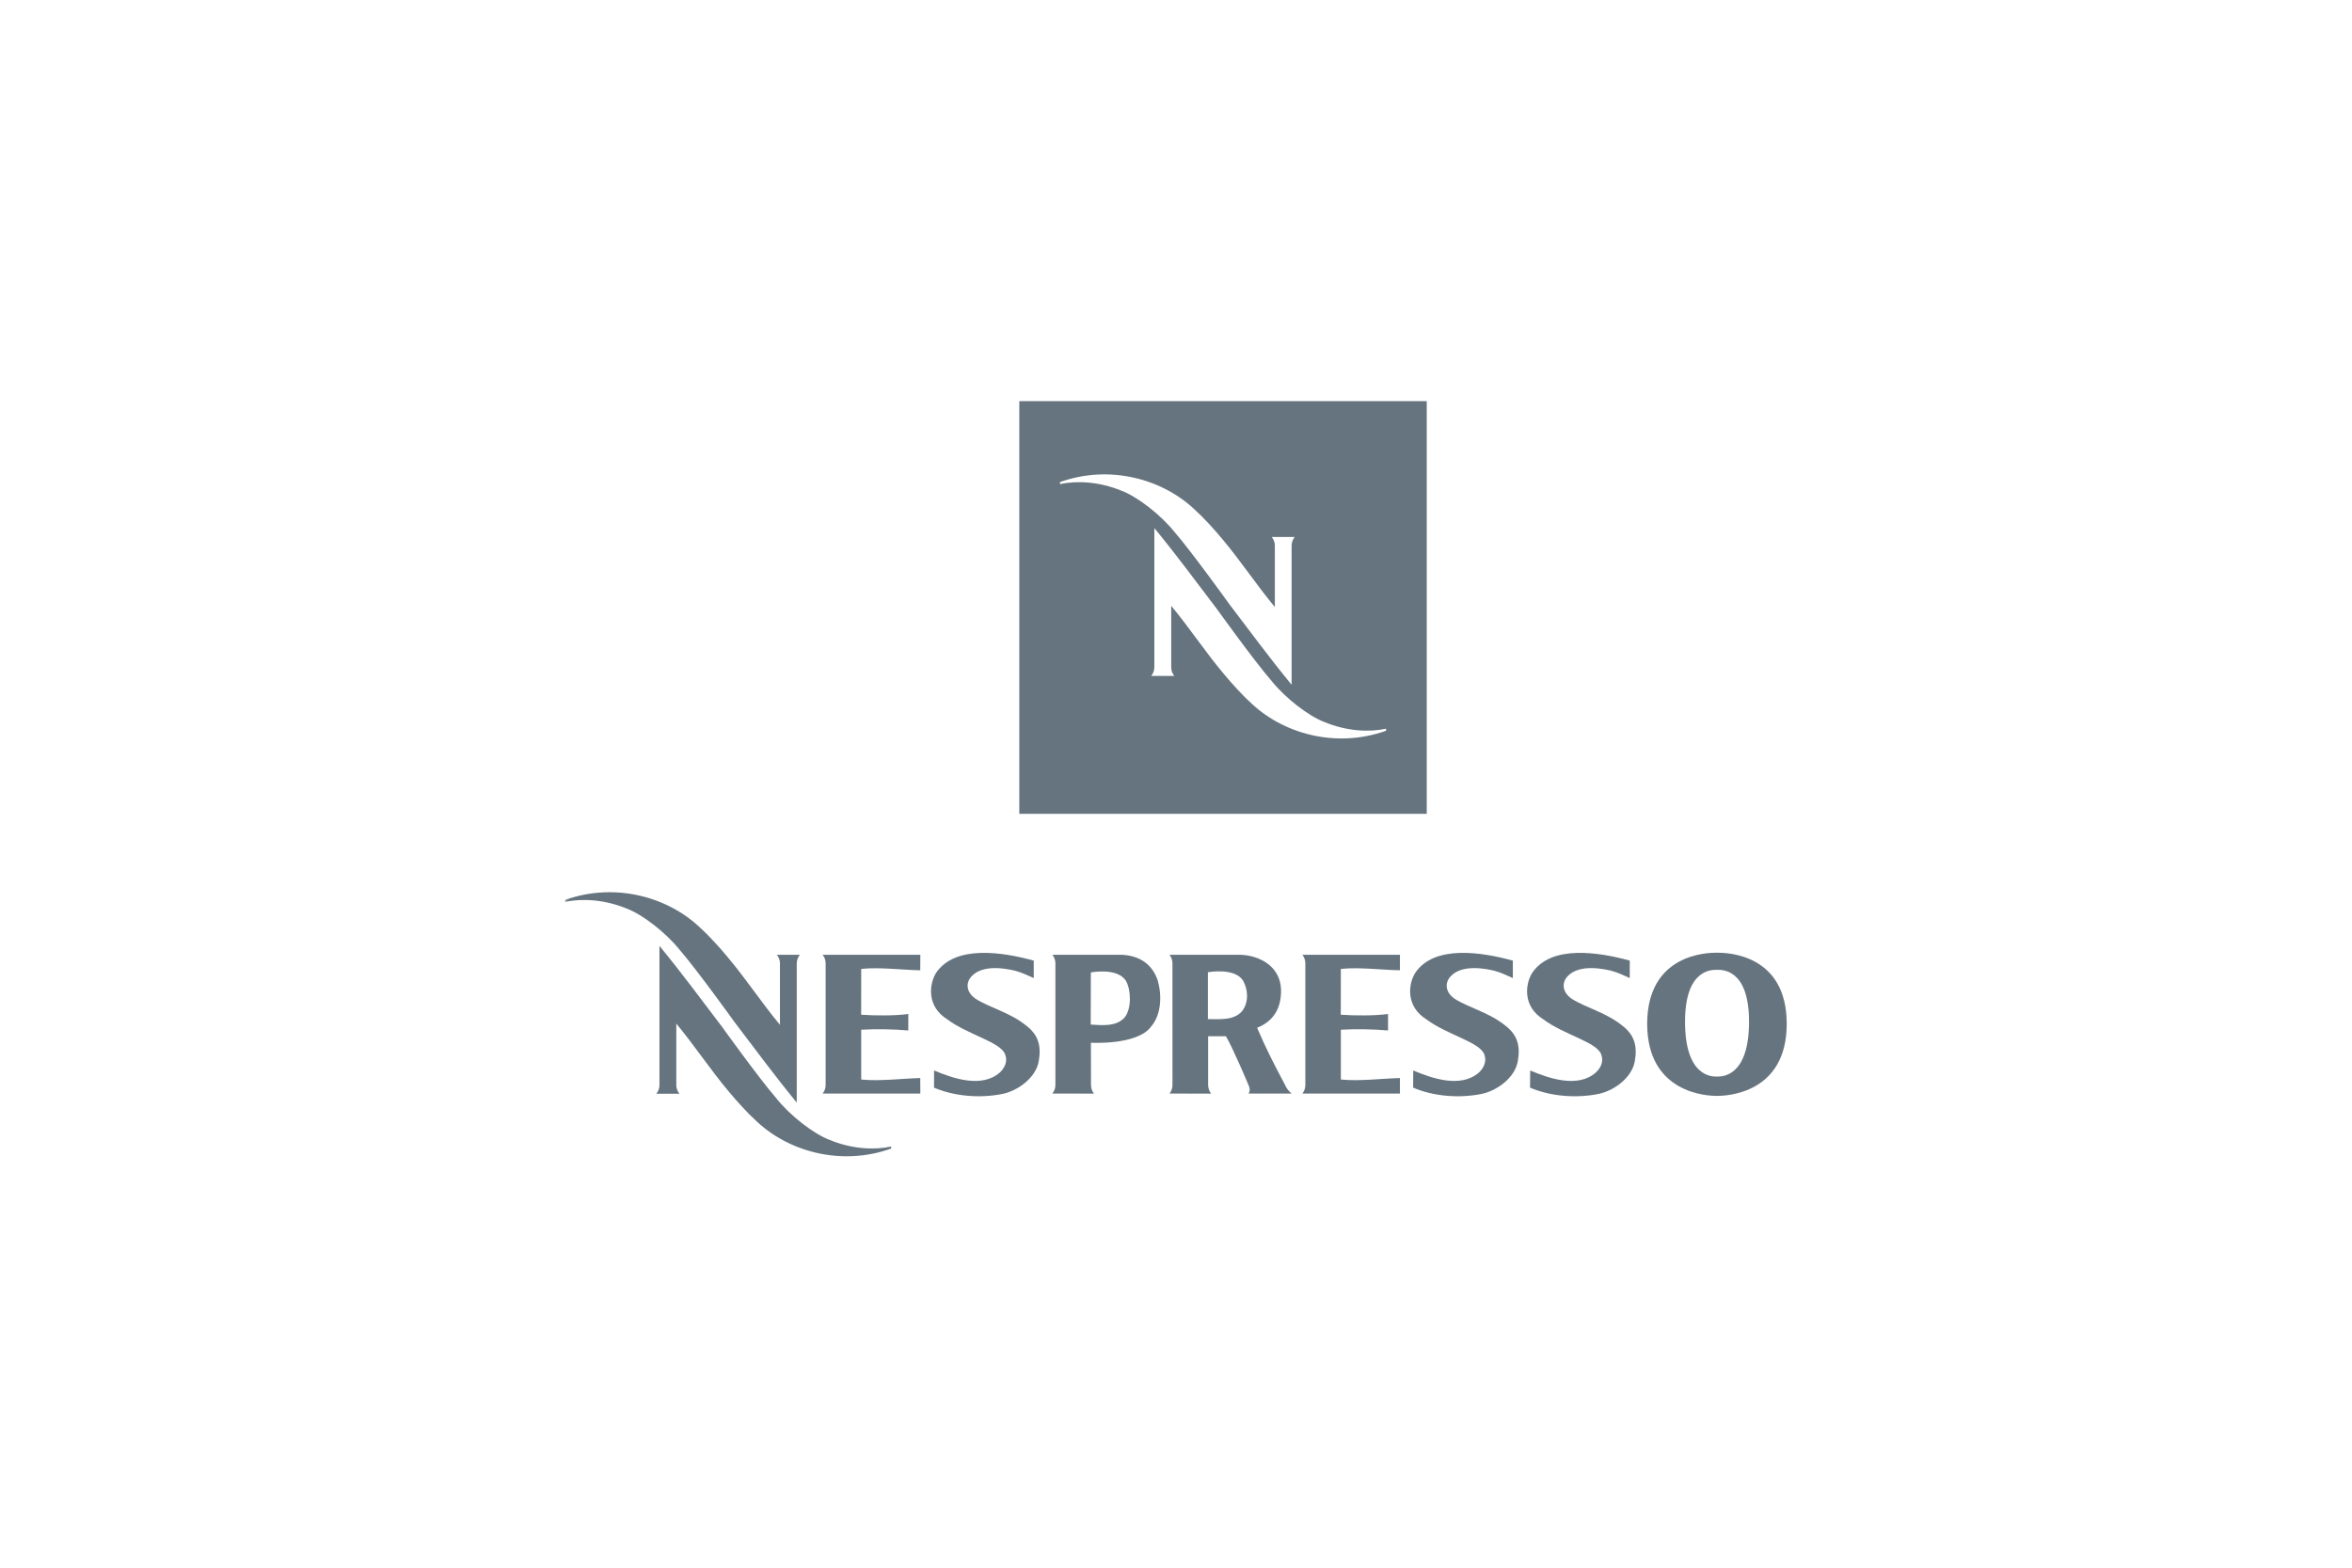 <?xml version="1.0" encoding="UTF-8"?>
<svg xmlns="http://www.w3.org/2000/svg" width="600" height="400" viewBox="0 0 600 400" fill="none">
  <path d="M438.077 274.685C439.066 274.685 446.24 274.992 446.182 260.503C446.131 247.053 439.153 247.455 438.012 247.455H438.033C436.893 247.455 429.912 247.053 429.855 260.503C429.789 274.992 436.963 274.685 437.947 274.685H438.077ZM438.104 279.617C435.727 279.653 420.195 279.112 420.195 261.183C420.261 243.313 435.635 243.072 438.012 243.086C440.402 243.072 455.768 243.313 455.796 261.183C455.839 279.112 440.293 279.653 437.917 279.617" fill="#65747F"></path>
  <path d="M415.754 245.105V249.555C413.947 248.772 412.915 248.201 410.992 247.674C409.482 247.337 403.017 245.786 399.912 249.079C398.611 250.411 398.22 252.855 400.822 254.758C404.484 257.158 409.721 258.27 414.021 261.827C416.843 264.081 417.753 266.737 417.039 270.798C416.303 274.926 411.853 278.255 407.857 279.104C402.042 280.289 395.504 279.733 390.318 277.516L390.353 273.133C395.115 275.152 402.52 277.721 407.113 273.638C408.384 272.459 409.15 270.798 408.485 269.071C407.453 265.903 398.915 264.015 393.705 260.085C388.533 256.873 389.003 251.355 390.81 248.318C395.677 240.927 408.023 242.969 415.754 245.105Z" fill="#65747F"></path>
  <path d="M385.926 245.105V249.555C384.106 248.772 383.08 248.201 381.165 247.674C379.671 247.337 373.176 245.786 370.09 249.079C368.775 250.411 368.379 252.855 370.957 254.758C374.648 257.158 379.88 258.27 384.193 261.827C387.01 264.081 387.912 266.737 387.189 270.798C386.467 274.926 381.996 278.255 378.022 279.104C372.206 280.289 365.671 279.733 360.496 277.516L360.518 273.133C365.288 275.152 372.684 277.721 377.299 273.638C378.53 272.459 379.309 270.798 378.657 269.071C377.595 265.903 369.071 264.015 363.87 260.085C358.706 256.873 359.168 251.355 360.966 248.318C365.836 240.927 378.19 242.969 385.926 245.105Z" fill="#65747F"></path>
  <path d="M263.709 245.105V249.555C261.874 248.772 260.863 248.201 258.927 247.674C257.424 247.337 250.959 245.786 247.874 249.079C246.552 250.411 246.162 252.855 248.763 254.758C252.418 257.158 257.67 258.27 261.968 261.827C264.793 264.081 265.696 266.737 264.981 270.798C264.258 274.926 259.779 278.255 255.806 279.104C249.998 280.289 243.446 279.733 238.266 277.516L238.288 273.133C243.07 275.152 250.468 277.721 255.077 273.638C256.326 272.459 257.092 270.798 256.42 269.071C255.387 265.903 246.863 264.015 241.647 260.085C236.482 256.873 236.959 251.355 238.736 248.318C243.619 240.927 255.98 242.969 263.709 245.105Z" fill="#65747F"></path>
  <path d="M219.694 275.444C224.404 275.92 230.161 275.188 234.756 275.063L234.778 279.023H209.84C209.84 279.023 210.62 278.203 210.62 276.827V245.829C210.62 244.46 209.84 243.611 209.84 243.611H234.778L234.756 247.57C230.161 247.49 224.404 246.729 219.694 247.219C219.694 247.219 219.686 258.167 219.686 258.913C223.552 259.154 228.095 259.191 231.707 258.73V262.93C228.16 262.594 223.515 262.528 219.686 262.733L219.694 264.079" fill="#65747F"></path>
  <path d="M342.055 275.444C346.765 275.92 352.507 275.188 357.122 275.063L357.13 279.023H332.229C332.229 279.023 332.995 278.203 332.995 276.827V245.829C332.995 244.46 332.229 243.611 332.229 243.611H357.13L357.122 247.57C352.507 247.49 346.765 246.729 342.055 247.219C342.055 247.219 342.038 258.167 342.038 258.913C345.912 259.154 350.456 259.191 354.088 258.73V262.93C350.535 262.594 345.874 262.528 342.055 262.733V264.079" fill="#65747F"></path>
  <path d="M308.138 248.075V260.025C311.143 260.025 314.784 260.428 316.872 257.984C318.649 255.591 318.346 252.51 317.168 250.322C315.081 246.758 308.138 248.075 308.138 248.075ZM308.196 264.401V276.827C308.203 278.195 308.976 279.044 308.976 279.044L298.328 279.023C298.328 279.023 299.094 278.203 299.101 276.827L299.094 245.829C299.094 244.46 298.328 243.611 298.328 243.611H316.489C321.423 243.824 326.646 246.582 326.798 252.59C326.856 257.493 324.71 260.325 321.481 261.891C320.867 262.184 320.91 262.111 320.701 262.257C322.991 267.651 325.064 271.624 327.824 276.827C328.387 278.195 329.5 279.023 329.5 279.023H318.497C318.497 279.023 319.162 278.195 318.483 276.827C318.483 276.827 314.575 267.497 312.74 264.401" fill="#65747F"></path>
  <path d="M278.28 248.119L278.244 261.423C281.285 261.628 284.897 261.972 286.978 259.513C288.755 257.128 288.466 252.51 287.274 250.358C285.186 246.773 278.28 248.119 278.28 248.119ZM278.316 276.827C278.316 278.195 279.089 279.037 279.089 279.037L268.448 279.023C268.448 279.023 269.235 278.203 269.235 276.827V245.829C269.235 244.46 268.448 243.611 268.448 243.611H286.039C290.452 243.772 293.884 245.829 295.336 250.161C296.434 253.959 296.29 258.884 293.617 261.972C290.055 266.758 278.294 266.055 278.294 266.055" fill="#65747F"></path>
  <mask id="mask0_5996_16990" style="mask-type:luminance" maskUnits="userSpaceOnUse" x="144" y="102" width="312" height="196">
    <path d="M144.161 102.357H455.84V297.649H144.161V102.357Z" fill="white"></path>
  </mask>
  <g mask="url(#mask0_5996_16990)">
    <path d="M198.175 243.612C198.175 243.612 198.969 244.512 198.969 245.807V261.489C194.346 255.942 190.25 249.678 185.482 244.036C183.712 241.87 180.346 238.24 179.06 237.135C170.702 228.844 156.954 225.039 144.161 229.613V230.14C148.546 229.174 154.231 229.517 159.815 231.801C164.005 233.359 169.972 238.079 173.425 242.404C177.889 247.556 187.396 260.809 187.396 260.809C192.858 267.995 197.676 274.529 203.253 281.335V245.807C203.267 244.512 204.048 243.612 204.048 243.612" fill="#65747F"></path>
    <path d="M173.322 279.068C173.322 279.068 172.528 278.175 172.528 276.872V261.183C177.144 266.73 181.254 273.001 186.022 278.643C187.792 280.802 191.137 284.439 192.437 285.551C200.803 293.842 214.528 297.648 227.336 293.059V292.54C222.951 293.491 217.259 293.169 211.682 290.864C207.499 289.305 201.525 284.6 198.079 280.275C193.607 275.116 184.101 261.871 184.101 261.871C178.632 254.685 173.814 248.135 168.23 241.352V276.872C168.23 278.175 167.435 279.068 167.435 279.068" fill="#65747F"></path>
  </g>
  <path d="M353.586 186.455C340.776 191.036 327.043 187.231 318.685 178.94C317.385 177.835 314.033 174.191 312.263 172.032C307.502 166.39 303.392 160.118 298.776 154.572V170.261C298.776 171.571 299.57 172.464 299.57 172.464H293.683C293.683 172.464 294.47 171.571 294.478 170.261V134.74C300.062 141.531 304.873 148.081 310.342 155.259C310.342 155.259 319.848 168.505 324.32 173.671C327.773 177.989 333.74 182.694 337.929 184.253C343.508 186.558 349.199 186.88 353.586 185.928V186.455ZM270.407 123.529V123.002C283.201 118.429 296.941 122.234 305.299 130.532C306.592 131.63 309.951 135.26 311.721 137.426C316.489 143.075 320.585 149.332 325.216 154.886V139.197C325.216 137.902 324.414 137.001 324.414 137.001H330.287C330.287 137.001 329.514 137.902 329.492 139.197V174.725C323.916 167.927 319.104 161.385 313.643 154.206C313.643 154.206 304.129 140.946 299.664 135.794C296.218 131.469 290.244 126.756 286.062 125.198C280.47 122.907 274.792 122.571 270.407 123.529ZM260.026 207.641H363.965V102.352H260.026V207.641Z" fill="#65747F"></path>
</svg>

